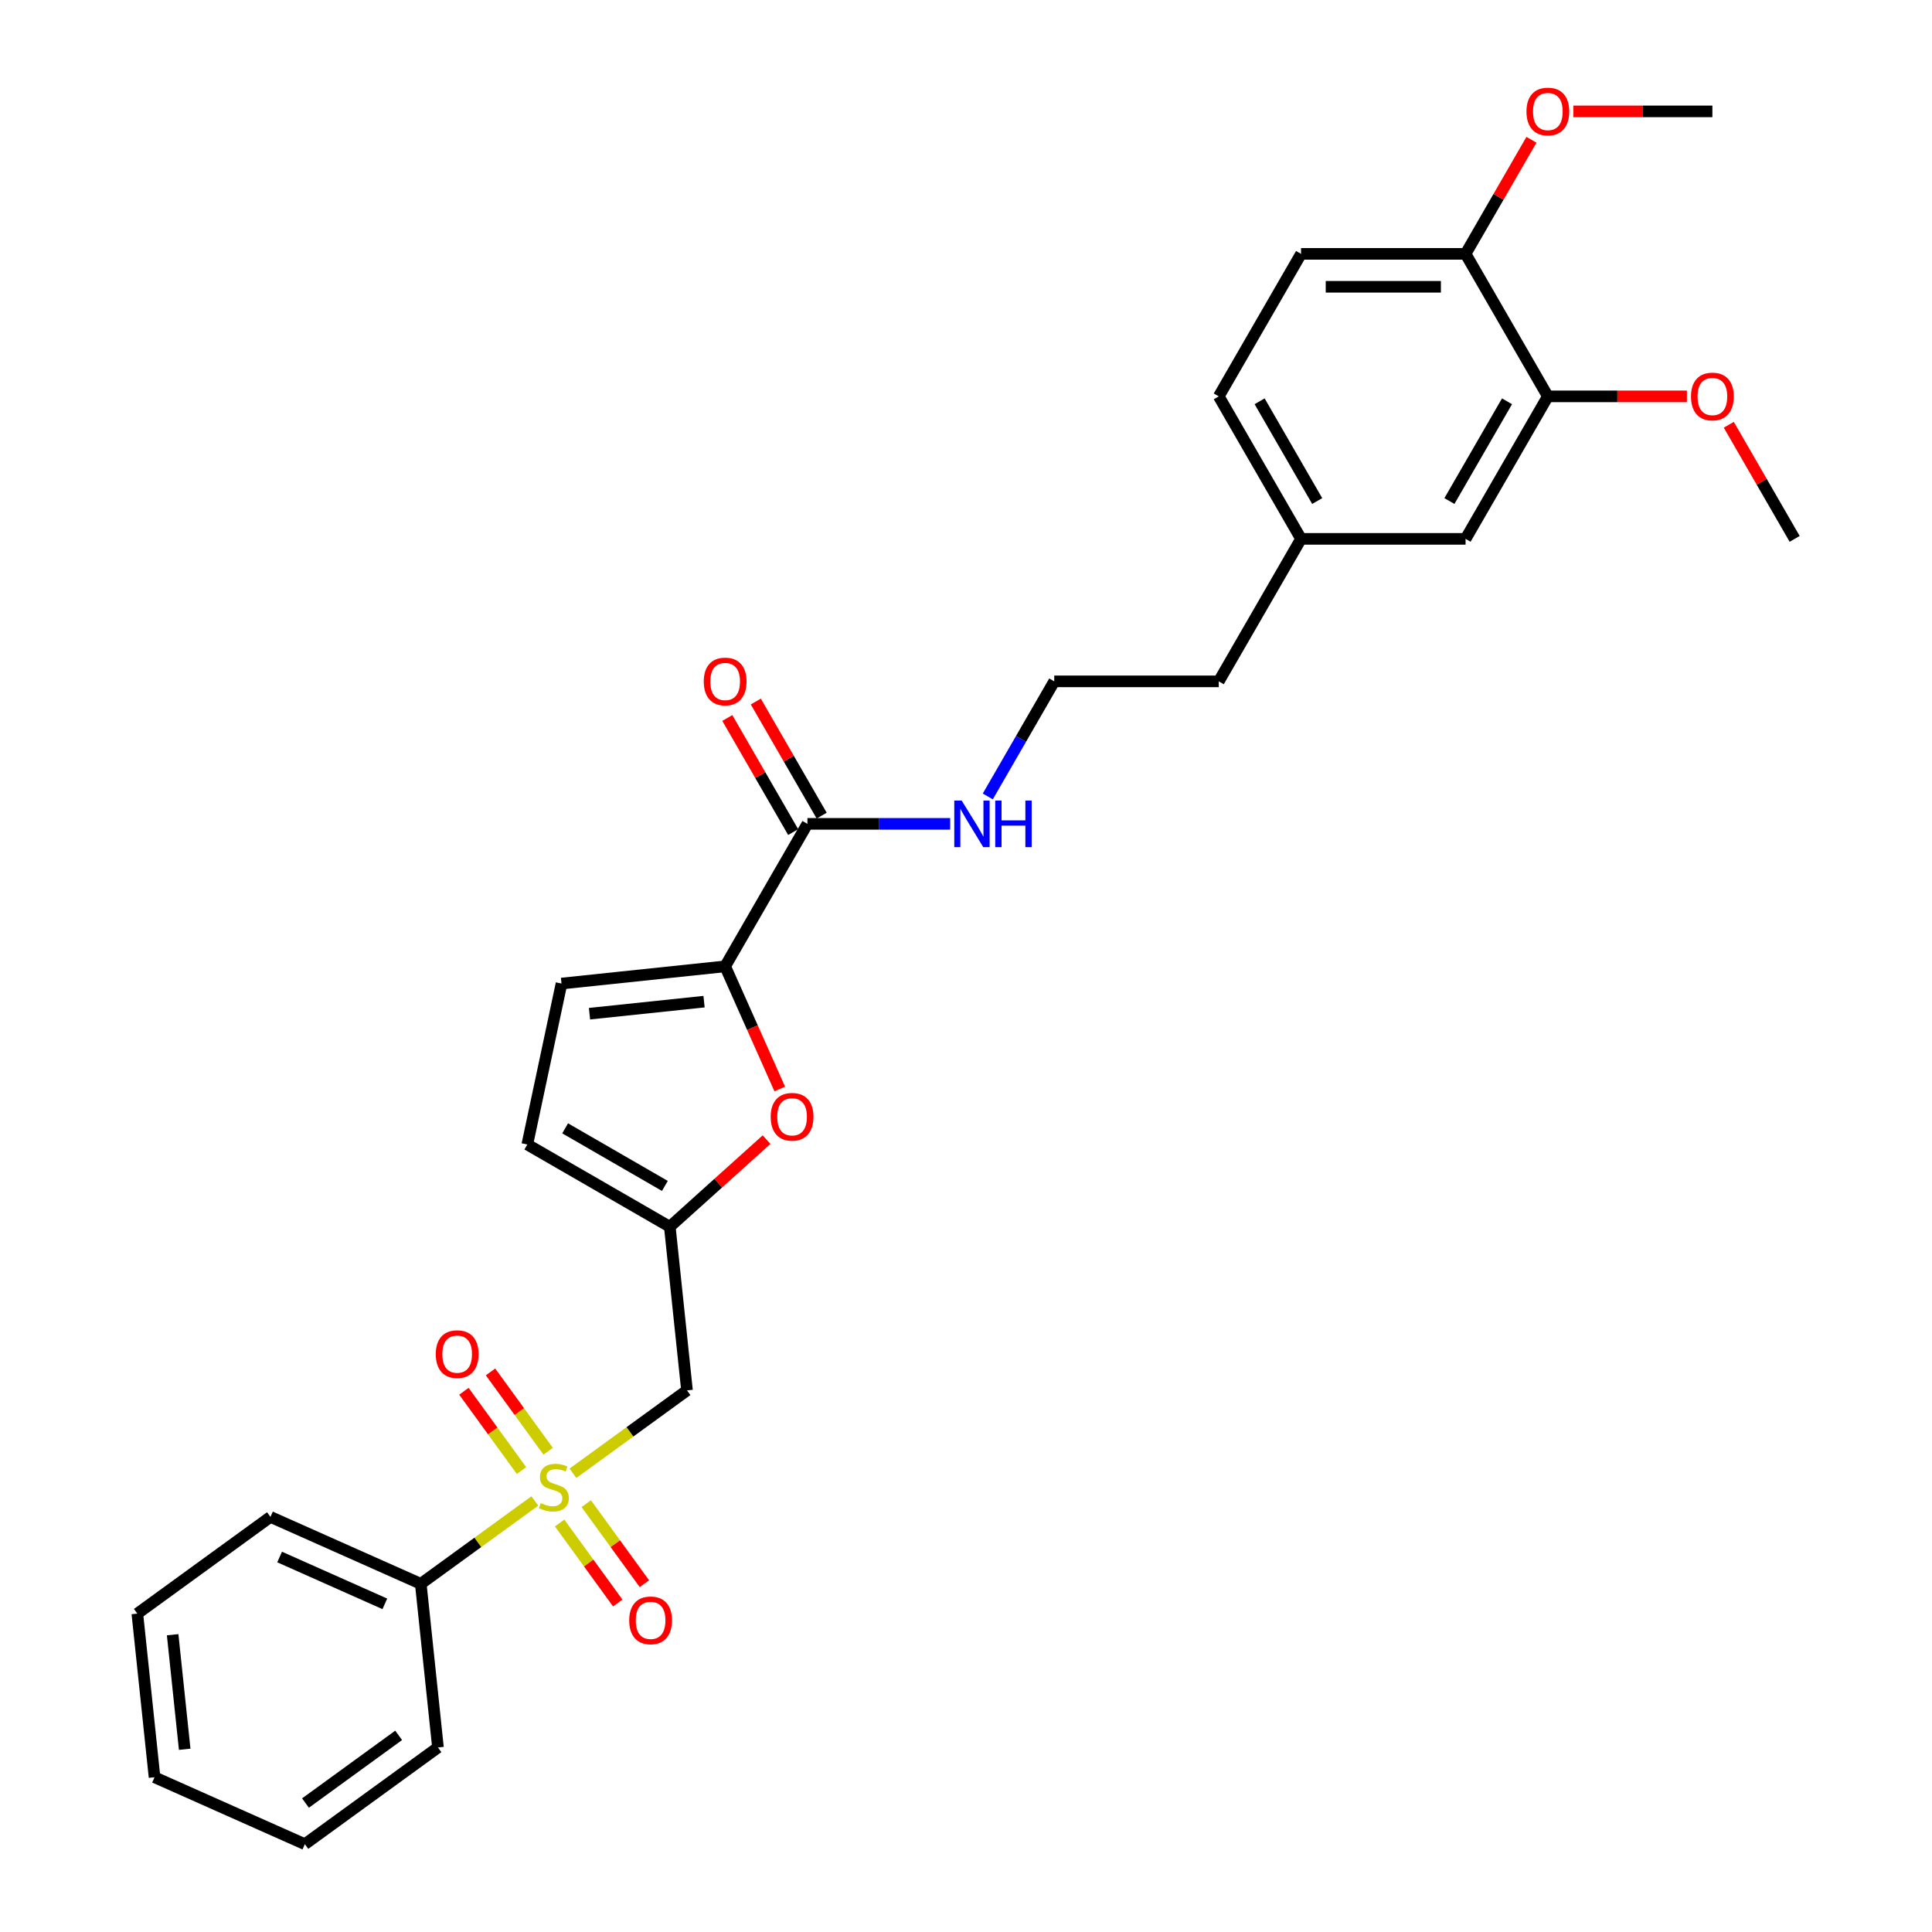 <?xml version='1.0' encoding='iso-8859-1'?>
<svg version='1.1' baseProfile='full'
              xmlns='http://www.w3.org/2000/svg'
                      xmlns:rdkit='http://www.rdkit.org/xml'
                      xmlns:xlink='http://www.w3.org/1999/xlink'
                  xml:space='preserve'
width='1000px' height='1000px' viewBox='0 0 1000 1000'>
<!-- END OF HEADER -->
<rect style='opacity:1.0;fill:#FFFFFF;stroke:none' width='1000' height='1000' x='0' y='0'> </rect>
<path class='bond-1' d='M 296.552,762.564 L 326.071,741.117' style='fill:none;fill-rule:evenodd;stroke:#CCCC00;stroke-width:6px;stroke-linecap:butt;stroke-linejoin:miter;stroke-opacity:1' />
<path class='bond-1' d='M 326.071,741.117 L 355.59,719.67' style='fill:none;fill-rule:evenodd;stroke:#000000;stroke-width:6px;stroke-linecap:butt;stroke-linejoin:miter;stroke-opacity:1' />
<path class='bond-7' d='M 289.662,788.309 L 304.709,809.019' style='fill:none;fill-rule:evenodd;stroke:#CCCC00;stroke-width:6px;stroke-linecap:butt;stroke-linejoin:miter;stroke-opacity:1' />
<path class='bond-7' d='M 304.709,809.019 L 319.756,829.73' style='fill:none;fill-rule:evenodd;stroke:#FF0000;stroke-width:6px;stroke-linecap:butt;stroke-linejoin:miter;stroke-opacity:1' />
<path class='bond-7' d='M 303.442,778.297 L 318.489,799.007' style='fill:none;fill-rule:evenodd;stroke:#CCCC00;stroke-width:6px;stroke-linecap:butt;stroke-linejoin:miter;stroke-opacity:1' />
<path class='bond-7' d='M 318.489,799.007 L 333.536,819.718' style='fill:none;fill-rule:evenodd;stroke:#FF0000;stroke-width:6px;stroke-linecap:butt;stroke-linejoin:miter;stroke-opacity:1' />
<path class='bond-8' d='M 283.718,751.149 L 268.807,730.626' style='fill:none;fill-rule:evenodd;stroke:#CCCC00;stroke-width:6px;stroke-linecap:butt;stroke-linejoin:miter;stroke-opacity:1' />
<path class='bond-8' d='M 268.807,730.626 L 253.896,710.103' style='fill:none;fill-rule:evenodd;stroke:#FF0000;stroke-width:6px;stroke-linecap:butt;stroke-linejoin:miter;stroke-opacity:1' />
<path class='bond-8' d='M 269.938,761.161 L 255.027,740.638' style='fill:none;fill-rule:evenodd;stroke:#CCCC00;stroke-width:6px;stroke-linecap:butt;stroke-linejoin:miter;stroke-opacity:1' />
<path class='bond-8' d='M 255.027,740.638 L 240.116,720.115' style='fill:none;fill-rule:evenodd;stroke:#FF0000;stroke-width:6px;stroke-linecap:butt;stroke-linejoin:miter;stroke-opacity:1' />
<path class='bond-9' d='M 276.828,776.894 L 247.309,798.341' style='fill:none;fill-rule:evenodd;stroke:#CCCC00;stroke-width:6px;stroke-linecap:butt;stroke-linejoin:miter;stroke-opacity:1' />
<path class='bond-9' d='M 247.309,798.341 L 217.79,819.788' style='fill:none;fill-rule:evenodd;stroke:#000000;stroke-width:6px;stroke-linecap:butt;stroke-linejoin:miter;stroke-opacity:1' />
<path class='bond-0' d='M 375.338,500.182 L 389.469,531.921' style='fill:none;fill-rule:evenodd;stroke:#000000;stroke-width:6px;stroke-linecap:butt;stroke-linejoin:miter;stroke-opacity:1' />
<path class='bond-0' d='M 389.469,531.921 L 403.6,563.66' style='fill:none;fill-rule:evenodd;stroke:#FF0000;stroke-width:6px;stroke-linecap:butt;stroke-linejoin:miter;stroke-opacity:1' />
<path class='bond-4' d='M 375.338,500.182 L 417.921,426.427' style='fill:none;fill-rule:evenodd;stroke:#000000;stroke-width:6px;stroke-linecap:butt;stroke-linejoin:miter;stroke-opacity:1' />
<path class='bond-30' d='M 375.338,500.182 L 290.64,509.084' style='fill:none;fill-rule:evenodd;stroke:#000000;stroke-width:6px;stroke-linecap:butt;stroke-linejoin:miter;stroke-opacity:1' />
<path class='bond-30' d='M 364.414,518.457 L 305.125,524.689' style='fill:none;fill-rule:evenodd;stroke:#000000;stroke-width:6px;stroke-linecap:butt;stroke-linejoin:miter;stroke-opacity:1' />
<path class='bond-3' d='M 355.59,719.67 L 346.688,634.971' style='fill:none;fill-rule:evenodd;stroke:#000000;stroke-width:6px;stroke-linecap:butt;stroke-linejoin:miter;stroke-opacity:1' />
<path class='bond-2' d='M 396.777,589.87 L 371.733,612.421' style='fill:none;fill-rule:evenodd;stroke:#FF0000;stroke-width:6px;stroke-linecap:butt;stroke-linejoin:miter;stroke-opacity:1' />
<path class='bond-2' d='M 371.733,612.421 L 346.688,634.971' style='fill:none;fill-rule:evenodd;stroke:#000000;stroke-width:6px;stroke-linecap:butt;stroke-linejoin:miter;stroke-opacity:1' />
<path class='bond-6' d='M 346.688,634.971 L 272.933,592.389' style='fill:none;fill-rule:evenodd;stroke:#000000;stroke-width:6px;stroke-linecap:butt;stroke-linejoin:miter;stroke-opacity:1' />
<path class='bond-6' d='M 344.141,613.833 L 292.512,584.025' style='fill:none;fill-rule:evenodd;stroke:#000000;stroke-width:6px;stroke-linecap:butt;stroke-linejoin:miter;stroke-opacity:1' />
<path class='bond-12' d='M 425.296,422.169 L 408.249,392.641' style='fill:none;fill-rule:evenodd;stroke:#000000;stroke-width:6px;stroke-linecap:butt;stroke-linejoin:miter;stroke-opacity:1' />
<path class='bond-12' d='M 408.249,392.641 L 391.201,363.113' style='fill:none;fill-rule:evenodd;stroke:#FF0000;stroke-width:6px;stroke-linecap:butt;stroke-linejoin:miter;stroke-opacity:1' />
<path class='bond-12' d='M 410.545,430.685 L 393.497,401.157' style='fill:none;fill-rule:evenodd;stroke:#000000;stroke-width:6px;stroke-linecap:butt;stroke-linejoin:miter;stroke-opacity:1' />
<path class='bond-12' d='M 393.497,401.157 L 376.45,371.629' style='fill:none;fill-rule:evenodd;stroke:#FF0000;stroke-width:6px;stroke-linecap:butt;stroke-linejoin:miter;stroke-opacity:1' />
<path class='bond-14' d='M 417.921,426.427 L 454.866,426.427' style='fill:none;fill-rule:evenodd;stroke:#000000;stroke-width:6px;stroke-linecap:butt;stroke-linejoin:miter;stroke-opacity:1' />
<path class='bond-14' d='M 454.866,426.427 L 491.81,426.427' style='fill:none;fill-rule:evenodd;stroke:#0000FF;stroke-width:6px;stroke-linecap:butt;stroke-linejoin:miter;stroke-opacity:1' />
<path class='bond-5' d='M 290.64,509.084 L 272.933,592.389' style='fill:none;fill-rule:evenodd;stroke:#000000;stroke-width:6px;stroke-linecap:butt;stroke-linejoin:miter;stroke-opacity:1' />
<path class='bond-21' d='M 217.79,819.788 L 139.987,785.148' style='fill:none;fill-rule:evenodd;stroke:#000000;stroke-width:6px;stroke-linecap:butt;stroke-linejoin:miter;stroke-opacity:1' />
<path class='bond-21' d='M 199.191,830.152 L 144.73,805.904' style='fill:none;fill-rule:evenodd;stroke:#000000;stroke-width:6px;stroke-linecap:butt;stroke-linejoin:miter;stroke-opacity:1' />
<path class='bond-22' d='M 217.79,819.788 L 226.692,904.487' style='fill:none;fill-rule:evenodd;stroke:#000000;stroke-width:6px;stroke-linecap:butt;stroke-linejoin:miter;stroke-opacity:1' />
<path class='bond-10' d='M 801.165,205.161 L 758.582,278.916' style='fill:none;fill-rule:evenodd;stroke:#000000;stroke-width:6px;stroke-linecap:butt;stroke-linejoin:miter;stroke-opacity:1' />
<path class='bond-10' d='M 780.026,207.708 L 750.218,259.336' style='fill:none;fill-rule:evenodd;stroke:#000000;stroke-width:6px;stroke-linecap:butt;stroke-linejoin:miter;stroke-opacity:1' />
<path class='bond-18' d='M 801.165,205.161 L 837.147,205.161' style='fill:none;fill-rule:evenodd;stroke:#000000;stroke-width:6px;stroke-linecap:butt;stroke-linejoin:miter;stroke-opacity:1' />
<path class='bond-18' d='M 837.147,205.161 L 873.129,205.161' style='fill:none;fill-rule:evenodd;stroke:#FF0000;stroke-width:6px;stroke-linecap:butt;stroke-linejoin:miter;stroke-opacity:1' />
<path class='bond-31' d='M 801.165,205.161 L 758.582,131.406' style='fill:none;fill-rule:evenodd;stroke:#000000;stroke-width:6px;stroke-linecap:butt;stroke-linejoin:miter;stroke-opacity:1' />
<path class='bond-11' d='M 758.582,131.406 L 673.417,131.406' style='fill:none;fill-rule:evenodd;stroke:#000000;stroke-width:6px;stroke-linecap:butt;stroke-linejoin:miter;stroke-opacity:1' />
<path class='bond-11' d='M 745.807,148.439 L 686.192,148.439' style='fill:none;fill-rule:evenodd;stroke:#000000;stroke-width:6px;stroke-linecap:butt;stroke-linejoin:miter;stroke-opacity:1' />
<path class='bond-19' d='M 758.582,131.406 L 775.63,101.878' style='fill:none;fill-rule:evenodd;stroke:#000000;stroke-width:6px;stroke-linecap:butt;stroke-linejoin:miter;stroke-opacity:1' />
<path class='bond-19' d='M 775.63,101.878 L 792.678,72.35' style='fill:none;fill-rule:evenodd;stroke:#FF0000;stroke-width:6px;stroke-linecap:butt;stroke-linejoin:miter;stroke-opacity:1' />
<path class='bond-13' d='M 758.582,278.916 L 673.417,278.916' style='fill:none;fill-rule:evenodd;stroke:#000000;stroke-width:6px;stroke-linecap:butt;stroke-linejoin:miter;stroke-opacity:1' />
<path class='bond-20' d='M 511.278,412.238 L 528.473,382.455' style='fill:none;fill-rule:evenodd;stroke:#0000FF;stroke-width:6px;stroke-linecap:butt;stroke-linejoin:miter;stroke-opacity:1' />
<path class='bond-20' d='M 528.473,382.455 L 545.669,352.671' style='fill:none;fill-rule:evenodd;stroke:#000000;stroke-width:6px;stroke-linecap:butt;stroke-linejoin:miter;stroke-opacity:1' />
<path class='bond-15' d='M 673.417,131.406 L 630.834,205.161' style='fill:none;fill-rule:evenodd;stroke:#000000;stroke-width:6px;stroke-linecap:butt;stroke-linejoin:miter;stroke-opacity:1' />
<path class='bond-16' d='M 673.417,278.916 L 630.834,352.671' style='fill:none;fill-rule:evenodd;stroke:#000000;stroke-width:6px;stroke-linecap:butt;stroke-linejoin:miter;stroke-opacity:1' />
<path class='bond-17' d='M 673.417,278.916 L 630.834,205.161' style='fill:none;fill-rule:evenodd;stroke:#000000;stroke-width:6px;stroke-linecap:butt;stroke-linejoin:miter;stroke-opacity:1' />
<path class='bond-17' d='M 681.781,259.336 L 651.973,207.708' style='fill:none;fill-rule:evenodd;stroke:#000000;stroke-width:6px;stroke-linecap:butt;stroke-linejoin:miter;stroke-opacity:1' />
<path class='bond-24' d='M 894.817,219.86 L 911.865,249.388' style='fill:none;fill-rule:evenodd;stroke:#FF0000;stroke-width:6px;stroke-linecap:butt;stroke-linejoin:miter;stroke-opacity:1' />
<path class='bond-24' d='M 911.865,249.388 L 928.913,278.916' style='fill:none;fill-rule:evenodd;stroke:#000000;stroke-width:6px;stroke-linecap:butt;stroke-linejoin:miter;stroke-opacity:1' />
<path class='bond-25' d='M 814.365,57.65 L 850.348,57.65' style='fill:none;fill-rule:evenodd;stroke:#FF0000;stroke-width:6px;stroke-linecap:butt;stroke-linejoin:miter;stroke-opacity:1' />
<path class='bond-25' d='M 850.348,57.65 L 886.33,57.65' style='fill:none;fill-rule:evenodd;stroke:#000000;stroke-width:6px;stroke-linecap:butt;stroke-linejoin:miter;stroke-opacity:1' />
<path class='bond-23' d='M 545.669,352.671 L 630.834,352.671' style='fill:none;fill-rule:evenodd;stroke:#000000;stroke-width:6px;stroke-linecap:butt;stroke-linejoin:miter;stroke-opacity:1' />
<path class='bond-27' d='M 139.987,785.148 L 71.087,835.207' style='fill:none;fill-rule:evenodd;stroke:#000000;stroke-width:6px;stroke-linecap:butt;stroke-linejoin:miter;stroke-opacity:1' />
<path class='bond-26' d='M 226.692,904.487 L 157.792,954.545' style='fill:none;fill-rule:evenodd;stroke:#000000;stroke-width:6px;stroke-linecap:butt;stroke-linejoin:miter;stroke-opacity:1' />
<path class='bond-26' d='M 206.345,898.215 L 158.115,933.257' style='fill:none;fill-rule:evenodd;stroke:#000000;stroke-width:6px;stroke-linecap:butt;stroke-linejoin:miter;stroke-opacity:1' />
<path class='bond-28' d='M 157.792,954.545 L 79.99,919.906' style='fill:none;fill-rule:evenodd;stroke:#000000;stroke-width:6px;stroke-linecap:butt;stroke-linejoin:miter;stroke-opacity:1' />
<path class='bond-29' d='M 71.087,835.207 L 79.99,919.906' style='fill:none;fill-rule:evenodd;stroke:#000000;stroke-width:6px;stroke-linecap:butt;stroke-linejoin:miter;stroke-opacity:1' />
<path class='bond-29' d='M 89.362,846.131 L 95.594,905.42' style='fill:none;fill-rule:evenodd;stroke:#000000;stroke-width:6px;stroke-linecap:butt;stroke-linejoin:miter;stroke-opacity:1' />
<path  class='atom-0' d='M 279.877 778.007
Q 280.149 778.109, 281.273 778.586
Q 282.398 779.063, 283.624 779.37
Q 284.884 779.642, 286.111 779.642
Q 288.393 779.642, 289.722 778.552
Q 291.05 777.428, 291.05 775.486
Q 291.05 774.157, 290.369 773.34
Q 289.722 772.522, 288.7 772.079
Q 287.678 771.637, 285.975 771.126
Q 283.828 770.478, 282.534 769.865
Q 281.273 769.252, 280.354 767.957
Q 279.468 766.663, 279.468 764.483
Q 279.468 761.451, 281.512 759.577
Q 283.59 757.704, 287.678 757.704
Q 290.471 757.704, 293.639 759.032
L 292.856 761.655
Q 289.96 760.463, 287.78 760.463
Q 285.43 760.463, 284.135 761.451
Q 282.841 762.405, 282.875 764.074
Q 282.875 765.368, 283.522 766.152
Q 284.203 766.935, 285.157 767.378
Q 286.145 767.821, 287.78 768.332
Q 289.96 769.013, 291.255 769.695
Q 292.549 770.376, 293.469 771.773
Q 294.423 773.135, 294.423 775.486
Q 294.423 778.825, 292.175 780.63
Q 289.96 782.401, 286.247 782.401
Q 284.101 782.401, 282.466 781.925
Q 280.865 781.482, 278.957 780.698
L 279.877 778.007
' fill='#CCCC00'/>
<path  class='atom-3' d='M 398.907 578.053
Q 398.907 572.261, 401.768 569.025
Q 404.63 565.789, 409.978 565.789
Q 415.327 565.789, 418.188 569.025
Q 421.05 572.261, 421.05 578.053
Q 421.05 583.912, 418.154 587.25
Q 415.258 590.555, 409.978 590.555
Q 404.664 590.555, 401.768 587.25
Q 398.907 583.946, 398.907 578.053
M 409.978 587.83
Q 413.657 587.83, 415.633 585.377
Q 417.643 582.89, 417.643 578.053
Q 417.643 573.317, 415.633 570.933
Q 413.657 568.514, 409.978 568.514
Q 406.299 568.514, 404.289 570.899
Q 402.313 573.283, 402.313 578.053
Q 402.313 582.924, 404.289 585.377
Q 406.299 587.83, 409.978 587.83
' fill='#FF0000'/>
<path  class='atom-8' d='M 325.677 838.697
Q 325.677 832.906, 328.539 829.67
Q 331.401 826.433, 336.749 826.433
Q 342.097 826.433, 344.959 829.67
Q 347.82 832.906, 347.82 838.697
Q 347.82 844.557, 344.925 847.895
Q 342.029 851.199, 336.749 851.199
Q 331.435 851.199, 328.539 847.895
Q 325.677 844.591, 325.677 838.697
M 336.749 848.474
Q 340.428 848.474, 342.404 846.021
Q 344.414 843.535, 344.414 838.697
Q 344.414 833.962, 342.404 831.577
Q 340.428 829.159, 336.749 829.159
Q 333.07 829.159, 331.06 831.543
Q 329.084 833.928, 329.084 838.697
Q 329.084 843.569, 331.06 846.021
Q 333.07 848.474, 336.749 848.474
' fill='#FF0000'/>
<path  class='atom-9' d='M 225.56 700.897
Q 225.56 695.106, 228.421 691.869
Q 231.283 688.633, 236.631 688.633
Q 241.979 688.633, 244.841 691.869
Q 247.703 695.106, 247.703 700.897
Q 247.703 706.756, 244.807 710.095
Q 241.911 713.399, 236.631 713.399
Q 231.317 713.399, 228.421 710.095
Q 225.56 706.79, 225.56 700.897
M 236.631 710.674
Q 240.31 710.674, 242.286 708.221
Q 244.296 705.734, 244.296 700.897
Q 244.296 696.162, 242.286 693.777
Q 240.31 691.358, 236.631 691.358
Q 232.952 691.358, 230.942 693.743
Q 228.966 696.128, 228.966 700.897
Q 228.966 705.768, 230.942 708.221
Q 232.952 710.674, 236.631 710.674
' fill='#FF0000'/>
<path  class='atom-13' d='M 364.267 352.74
Q 364.267 346.948, 367.128 343.712
Q 369.99 340.476, 375.338 340.476
Q 380.687 340.476, 383.548 343.712
Q 386.41 346.948, 386.41 352.74
Q 386.41 358.599, 383.514 361.937
Q 380.619 365.242, 375.338 365.242
Q 370.024 365.242, 367.128 361.937
Q 364.267 358.633, 364.267 352.74
M 375.338 362.517
Q 379.017 362.517, 380.993 360.064
Q 383.003 357.577, 383.003 352.74
Q 383.003 348.004, 380.993 345.62
Q 379.017 343.201, 375.338 343.201
Q 371.659 343.201, 369.649 345.586
Q 367.673 347.97, 367.673 352.74
Q 367.673 357.611, 369.649 360.064
Q 371.659 362.517, 375.338 362.517
' fill='#FF0000'/>
<path  class='atom-15' d='M 497.755 414.367
L 505.658 427.142
Q 506.442 428.403, 507.702 430.685
Q 508.963 432.967, 509.031 433.104
L 509.031 414.367
L 512.233 414.367
L 512.233 438.486
L 508.929 438.486
L 500.446 424.519
Q 499.458 422.884, 498.402 421.01
Q 497.38 419.137, 497.074 418.558
L 497.074 438.486
L 493.939 438.486
L 493.939 414.367
L 497.755 414.367
' fill='#0000FF'/>
<path  class='atom-15' d='M 515.129 414.367
L 518.399 414.367
L 518.399 424.621
L 530.731 424.621
L 530.731 414.367
L 534.001 414.367
L 534.001 438.486
L 530.731 438.486
L 530.731 427.347
L 518.399 427.347
L 518.399 438.486
L 515.129 438.486
L 515.129 414.367
' fill='#0000FF'/>
<path  class='atom-19' d='M 875.259 205.229
Q 875.259 199.438, 878.12 196.201
Q 880.982 192.965, 886.33 192.965
Q 891.678 192.965, 894.54 196.201
Q 897.402 199.438, 897.402 205.229
Q 897.402 211.088, 894.506 214.427
Q 891.61 217.731, 886.33 217.731
Q 881.016 217.731, 878.12 214.427
Q 875.259 211.122, 875.259 205.229
M 886.33 215.006
Q 890.009 215.006, 891.985 212.553
Q 893.995 210.066, 893.995 205.229
Q 893.995 200.494, 891.985 198.109
Q 890.009 195.69, 886.33 195.69
Q 882.651 195.69, 880.641 198.075
Q 878.665 200.46, 878.665 205.229
Q 878.665 210.1, 880.641 212.553
Q 882.651 215.006, 886.33 215.006
' fill='#FF0000'/>
<path  class='atom-20' d='M 790.093 57.718
Q 790.093 51.927, 792.955 48.691
Q 795.816 45.455, 801.165 45.455
Q 806.513 45.455, 809.375 48.691
Q 812.236 51.927, 812.236 57.718
Q 812.236 63.578, 809.341 66.916
Q 806.445 70.221, 801.165 70.221
Q 795.85 70.221, 792.955 66.916
Q 790.093 63.612, 790.093 57.718
M 801.165 67.495
Q 804.844 67.495, 806.82 65.043
Q 808.83 62.556, 808.83 57.718
Q 808.83 52.983, 806.82 50.599
Q 804.844 48.18, 801.165 48.18
Q 797.486 48.18, 795.476 50.565
Q 793.5 52.949, 793.5 57.718
Q 793.5 62.59, 795.476 65.043
Q 797.486 67.495, 801.165 67.495
' fill='#FF0000'/>
</svg>
